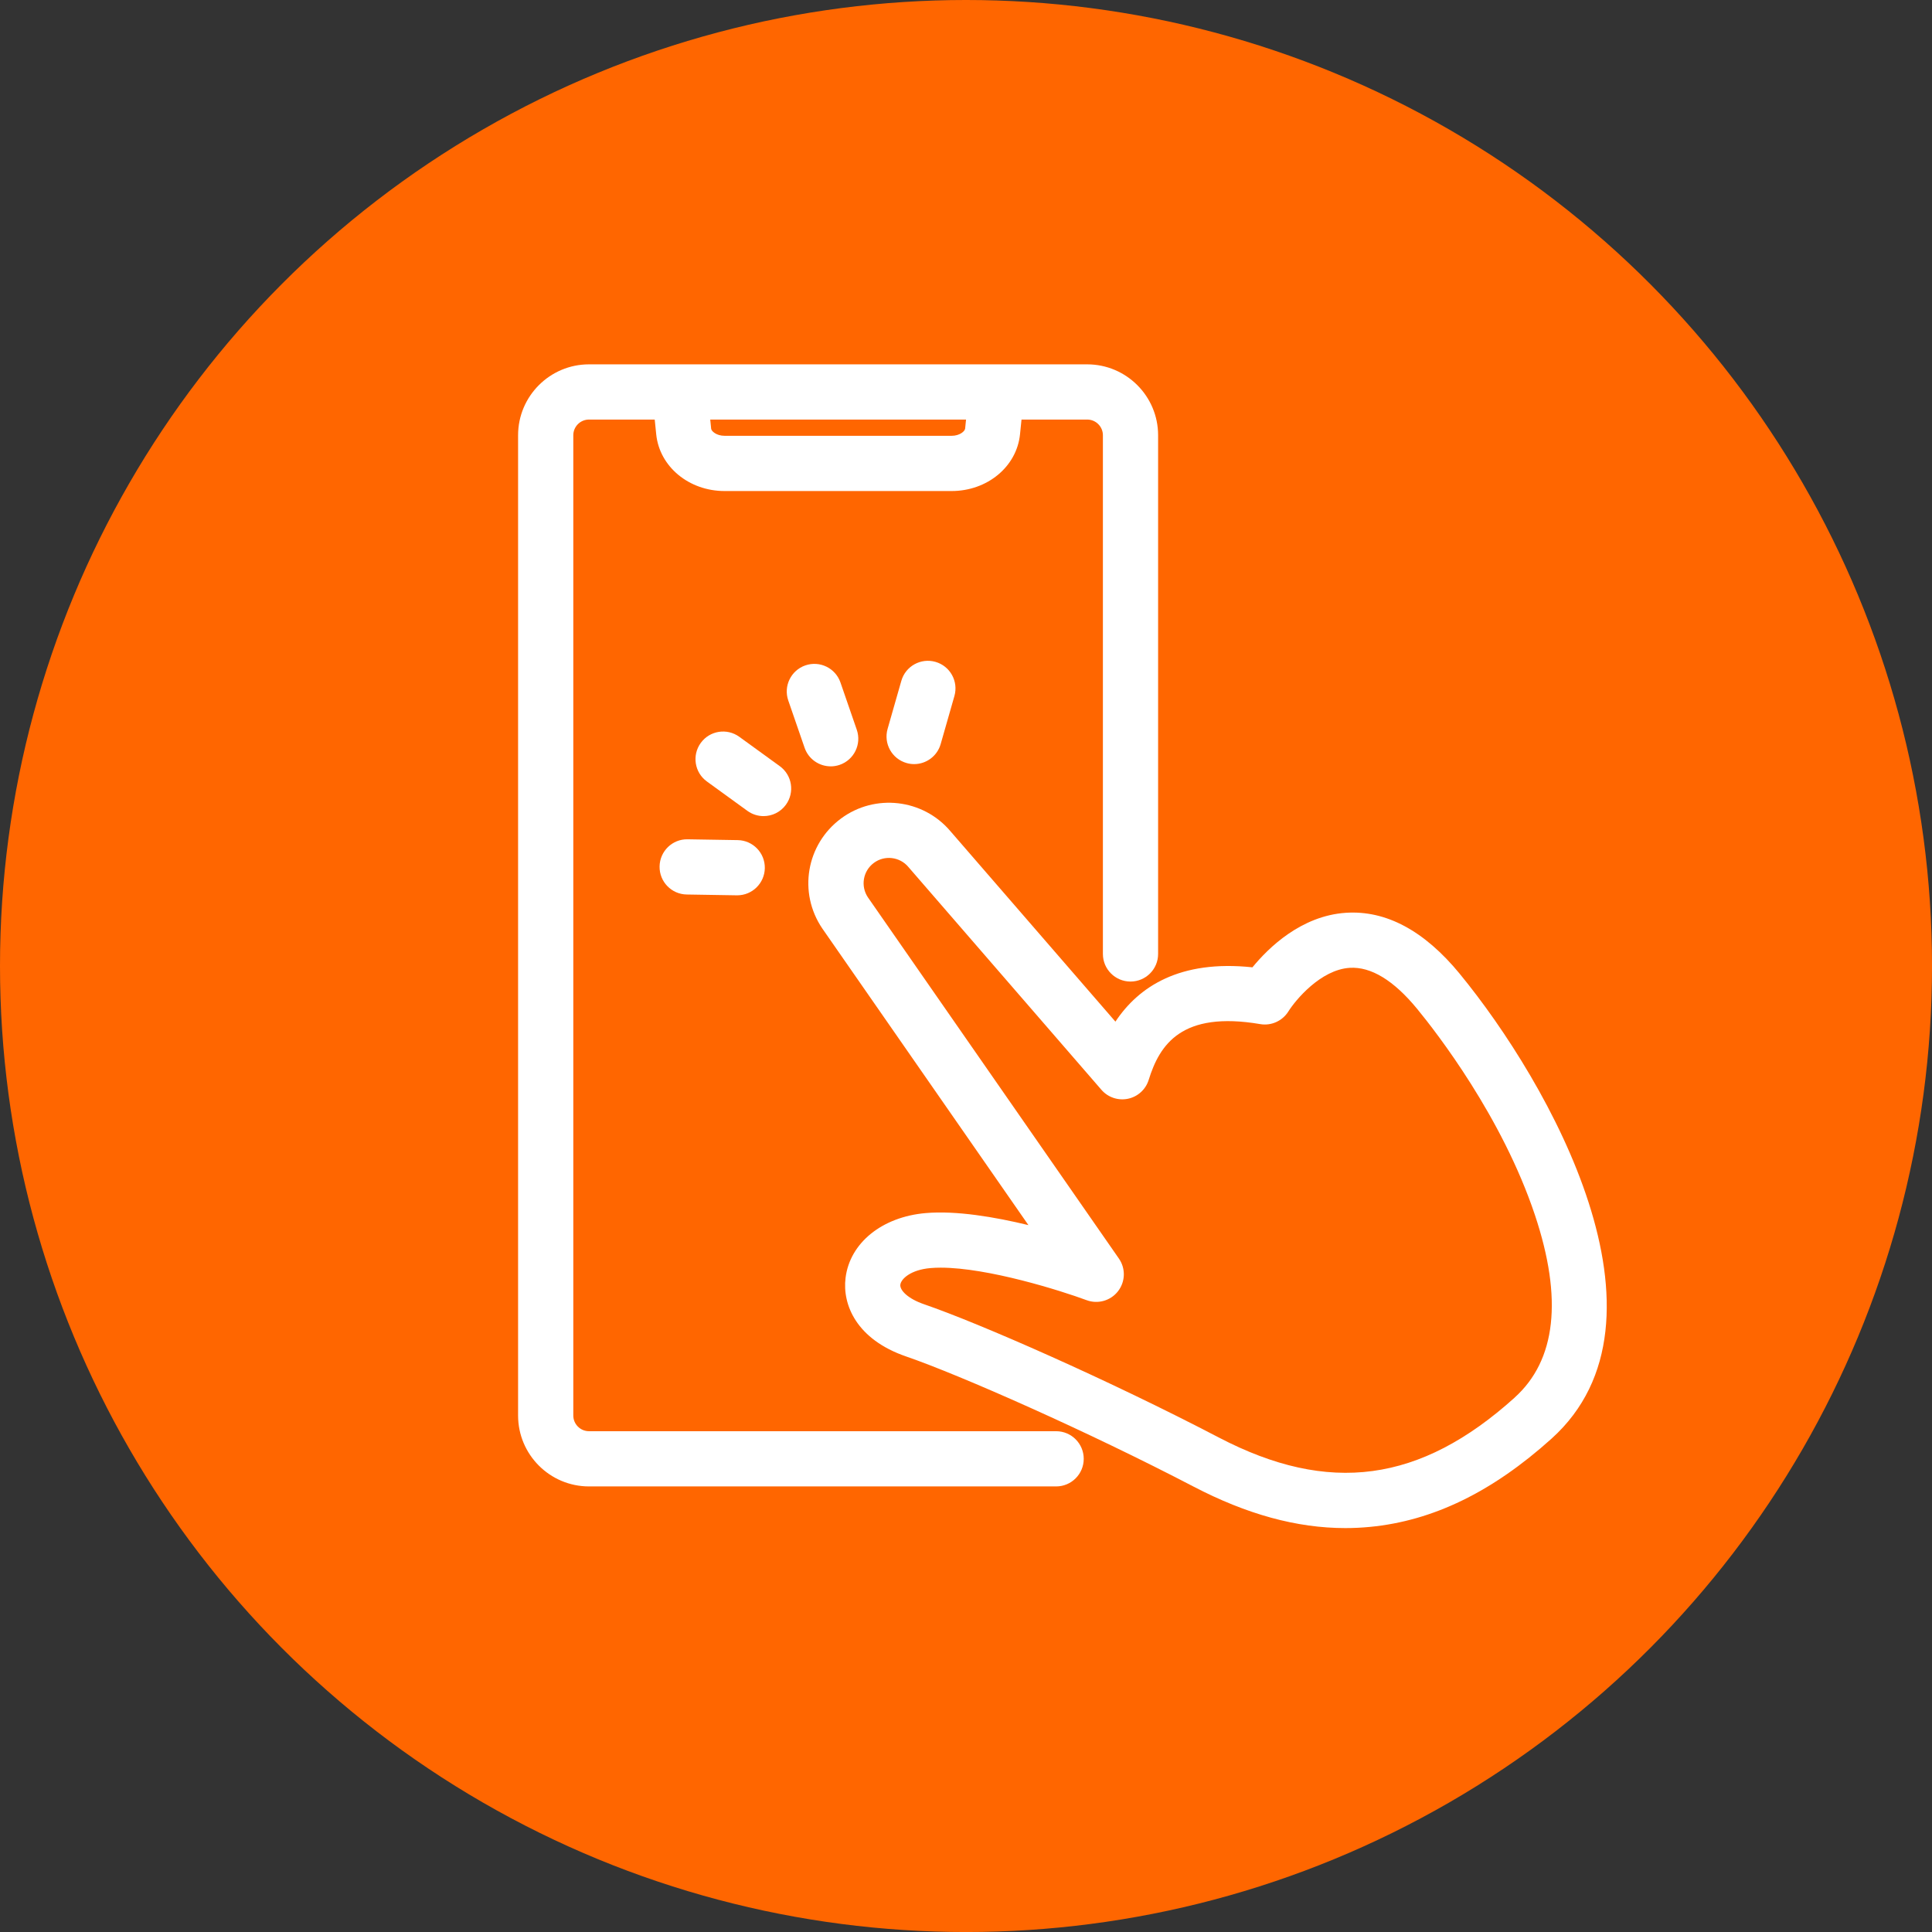 <?xml version="1.0" encoding="UTF-8"?>
<svg id="_レイヤー_2" data-name="レイヤー 2" xmlns="http://www.w3.org/2000/svg" viewBox="0 0 734.89 734.89">
  <rect x="0" y="0" width="734.89" height="734.89" fill="#333333" stroke="none"/>
  <defs>
    <style>
      .cls-1 {
        fill: #fff;
      }

      .cls-1, .cls-2 {
        stroke-width: 0px;
      }

      .cls-2 {
        fill: #f60;
      }
    </style>
  </defs>
  <g id="Icons">
    <g>
      <circle class="cls-2" cx="367.45" cy="367.45" r="367.45"/>
      <g>
        <path class="cls-1" d="M555.28,370.44c-13.51-16.45-28.1-24.26-43.39-23.23-16.96,1.15-29.39,13.29-35.49,20.74-27.7-2.95-43.32,7.41-52.12,20.66l-62.79-72.47c-10.42-12.28-28.7-14.38-41.63-4.76-13.21,9.82-16.32,28.18-7.08,41.79.02.03.04.06.07.1l78.34,112.74c-12.78-3.1-27.44-5.58-39.06-4.58-16.6,1.42-28.86,11.33-30.5,24.66-1.26,10.18,4.13,23.38,23.04,29.88,20.48,7.04,69.26,28.6,109.23,49.45,20.34,10.61,39.36,15.83,57.85,15.83,3.13,0,6.24-.15,9.34-.45,23.95-2.3,46.54-13.28,69.07-33.56,50.17-45.17-.89-135.41-34.9-176.81ZM576.12,531.64c-35.92,32.34-70.62,37.02-112.5,15.16-42.14-21.99-91.01-43.43-112.12-50.69-6.26-2.15-9.28-5.38-9.03-7.45.28-2.24,4.01-5.67,11.45-6.31,1.24-.11,2.54-.16,3.9-.16,17.98,0,45.69,8.73,55.51,12.37,4.3,1.59,9.14.21,11.95-3.42s2.94-8.66.32-12.42l-95.46-137.38c-2.87-4.28-1.89-10.03,2.25-13.11,4.07-3.03,9.83-2.36,13.11,1.51l.08.1,73.38,84.7c2.5,2.88,6.36,4.18,10.09,3.4,3.73-.78,6.75-3.52,7.88-7.16,4.15-13.37,12.44-26.34,42.45-21.23,4.19.72,8.42-1.21,10.68-4.81,2.75-4.38,12.29-15.89,23.33-16.6,8.08-.51,16.73,4.74,25.66,15.61,7.36,8.96,32.35,41.1,44.81,78.44,10.64,31.87,8.03,55.23-7.74,69.43Z"/>
        <path class="cls-1" d="M355.83,251.76c-5.57-1.59-11.39,1.64-12.98,7.21l-5.23,18.29c-1.59,5.58,1.64,11.39,7.21,12.98.96.28,1.93.41,2.89.41,4.57,0,8.77-3.01,10.09-7.62l5.23-18.29c1.59-5.58-1.64-11.39-7.21-12.98Z"/>
        <path class="cls-1" d="M315.97,291.51c1.14,0,2.29-.19,3.43-.58,5.48-1.89,8.39-7.87,6.5-13.35l-6.21-17.98c-1.89-5.48-7.87-8.39-13.35-6.5-5.48,1.89-8.39,7.87-6.5,13.35l6.21,17.98c1.5,4.35,5.57,7.07,9.92,7.07Z"/>
        <path class="cls-1" d="M298.95,306.09c3.4-4.69,2.36-11.26-2.34-14.66l-15.4-11.17c-4.7-3.4-11.26-2.36-14.66,2.34s-2.36,11.26,2.34,14.66l15.4,11.17c1.86,1.35,4.02,2,6.15,2,3.25,0,6.46-1.5,8.51-4.34Z"/>
        <path class="cls-1" d="M280.58,319.56l-19.02-.31c-5.81-.12-10.58,4.53-10.67,10.33-.1,5.8,4.53,10.58,10.33,10.67l19.02.31c.06,0,.12,0,.18,0,5.72,0,10.4-4.59,10.5-10.33.1-5.8-4.53-10.58-10.33-10.67Z"/>
        <path class="cls-1" d="M401.73,544.4h-177.69c-3.29,0-5.97-2.68-5.97-5.97V165.56c0-3.29,2.68-5.97,5.97-5.97h25l.57,5.62c1.25,12.29,12.43,21.57,26.03,21.57h86.32c13.59,0,24.78-9.27,26.03-21.57l.57-5.62h24.99c3.29,0,5.97,2.68,5.97,5.97v197.3c0,5.8,4.7,10.5,10.5,10.5s10.5-4.7,10.5-10.5v-197.3c0-14.87-12.1-26.97-26.97-26.97h-189.51c-14.87,0-26.97,12.1-26.97,26.97v372.87c0,14.87,12.1,26.97,26.97,26.97h177.69c5.8,0,10.5-4.7,10.5-10.5s-4.7-10.5-10.5-10.5ZM367.09,163.09c-.09.91-1.99,2.68-5.13,2.68h-86.32c-3.15,0-5.04-1.77-5.13-2.68l-.35-3.5h97.3l-.35,3.5Z"/>
      </g>
    </g>
  </g>
</svg>